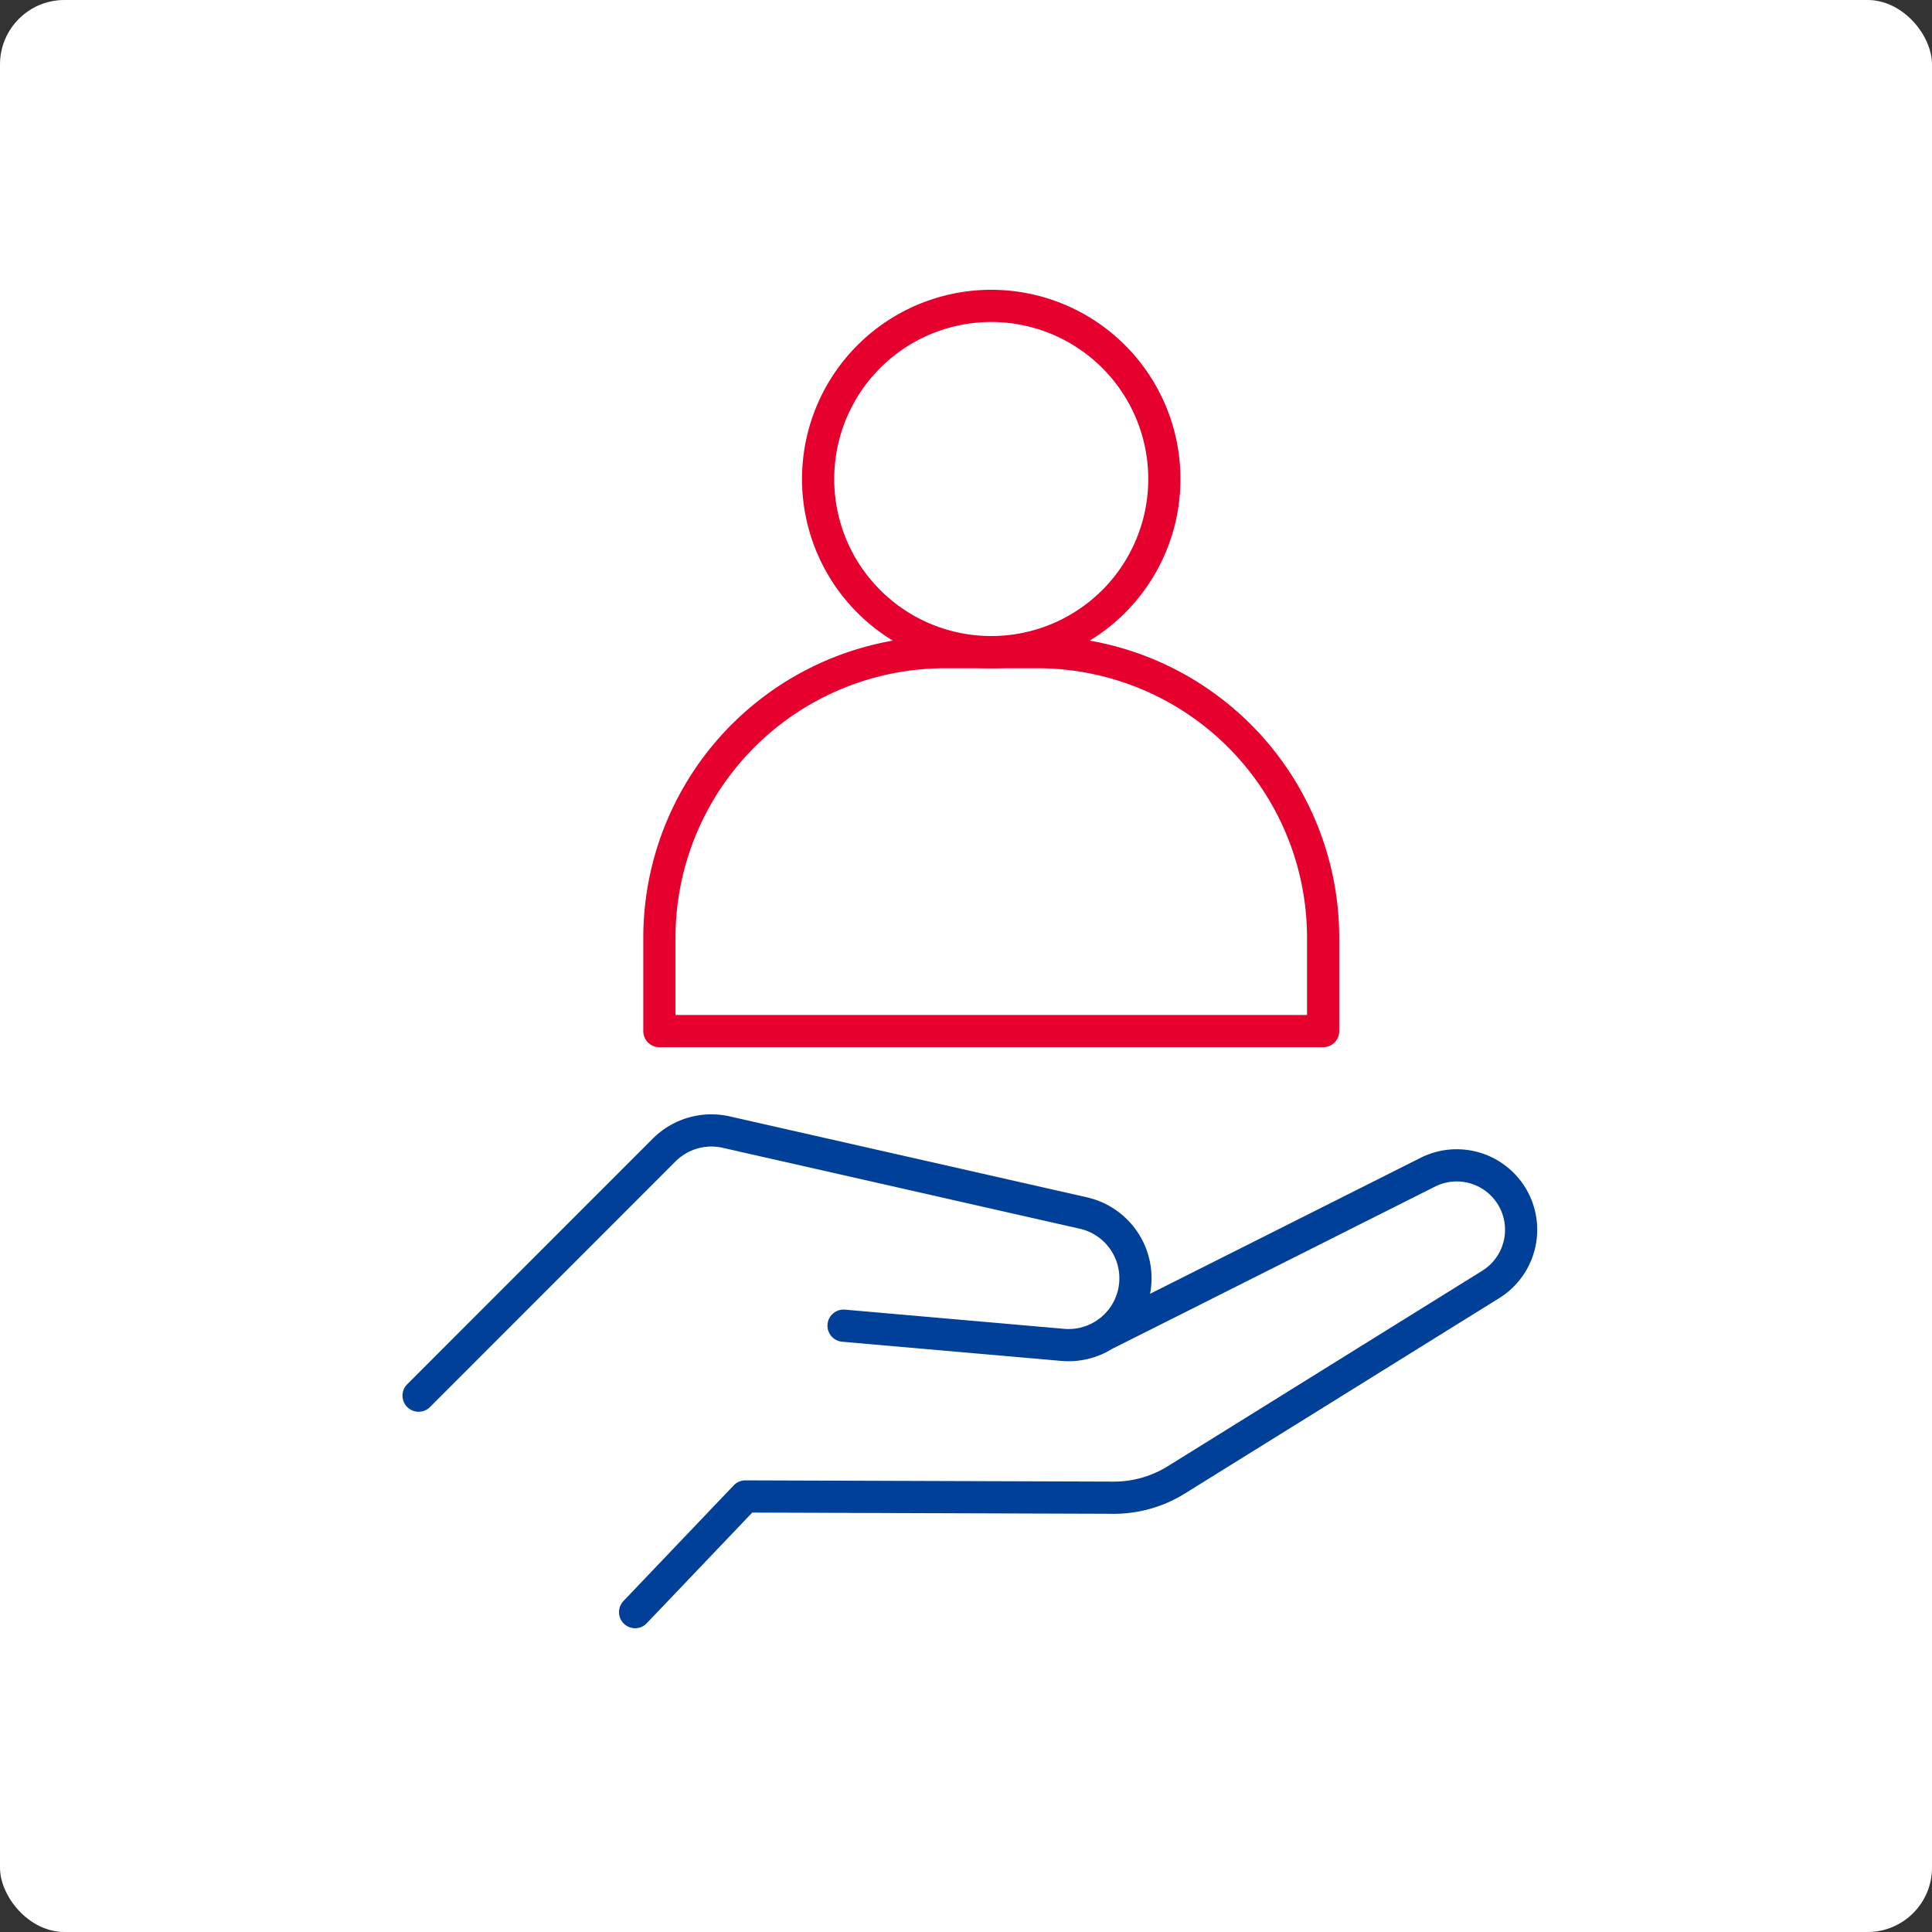 <svg xmlns="http://www.w3.org/2000/svg" width="120" height="120" viewBox="0 0 120 120">
  <rect x="0" y="0" width="120" height="120" fill="#333333" stroke="none"/>
  <g id="グループ_281204" data-name="グループ 281204" transform="translate(-648 -5111)">
    <rect id="長方形_45446" data-name="長方形 45446" width="120" height="120" rx="4" transform="translate(648 5111)" fill="#fff"/>
    <g id="グループ_280362" data-name="グループ 280362" transform="translate(677.252 5128.007)">
      <path id="パス_59055" data-name="パス 59055" d="M9.346,68.768l6.849-7.184,22.865.077a7.345,7.345,0,0,0,3.9-1.106L62.514,48.4a4,4,0,0,0-3.906-6.969L38.762,51.407" transform="translate(0.85 14.357)" fill="none" stroke="#004098" stroke-linecap="round" stroke-linejoin="round" stroke-width="2"/>
      <path id="パス_59056" data-name="パス 59056" d="M27.145,51.753l13.609,1.192a4.154,4.154,0,0,0,1.281-8.19L19.858,39.73A4.153,4.153,0,0,0,16,40.844L.75,56.1" transform="translate(-4.002 13.58)" fill="none" stroke="#004098" stroke-linecap="round" stroke-linejoin="round" stroke-width="2"/>
      <path id="パス_59057" data-name="パス 59057" d="M32.313,16.983H26.581A17.746,17.746,0,0,0,8.834,34.73v5.791H50.06V34.73A17.747,17.747,0,0,0,32.313,16.983Z" transform="translate(2.87 6.516)" fill="none" stroke="#e6002d" stroke-linecap="round" stroke-linejoin="round" stroke-width="2"/>
      <path id="パス_59058" data-name="パス 59058" d="M37.782,11.5A10.753,10.753,0,1,1,27.03.75,10.752,10.752,0,0,1,37.782,11.5Z" transform="translate(5.287 1.243)" fill="none" stroke="#e6002d" stroke-linecap="round" stroke-linejoin="round" stroke-width="2"/>
    </g>
  </g>
</svg>
